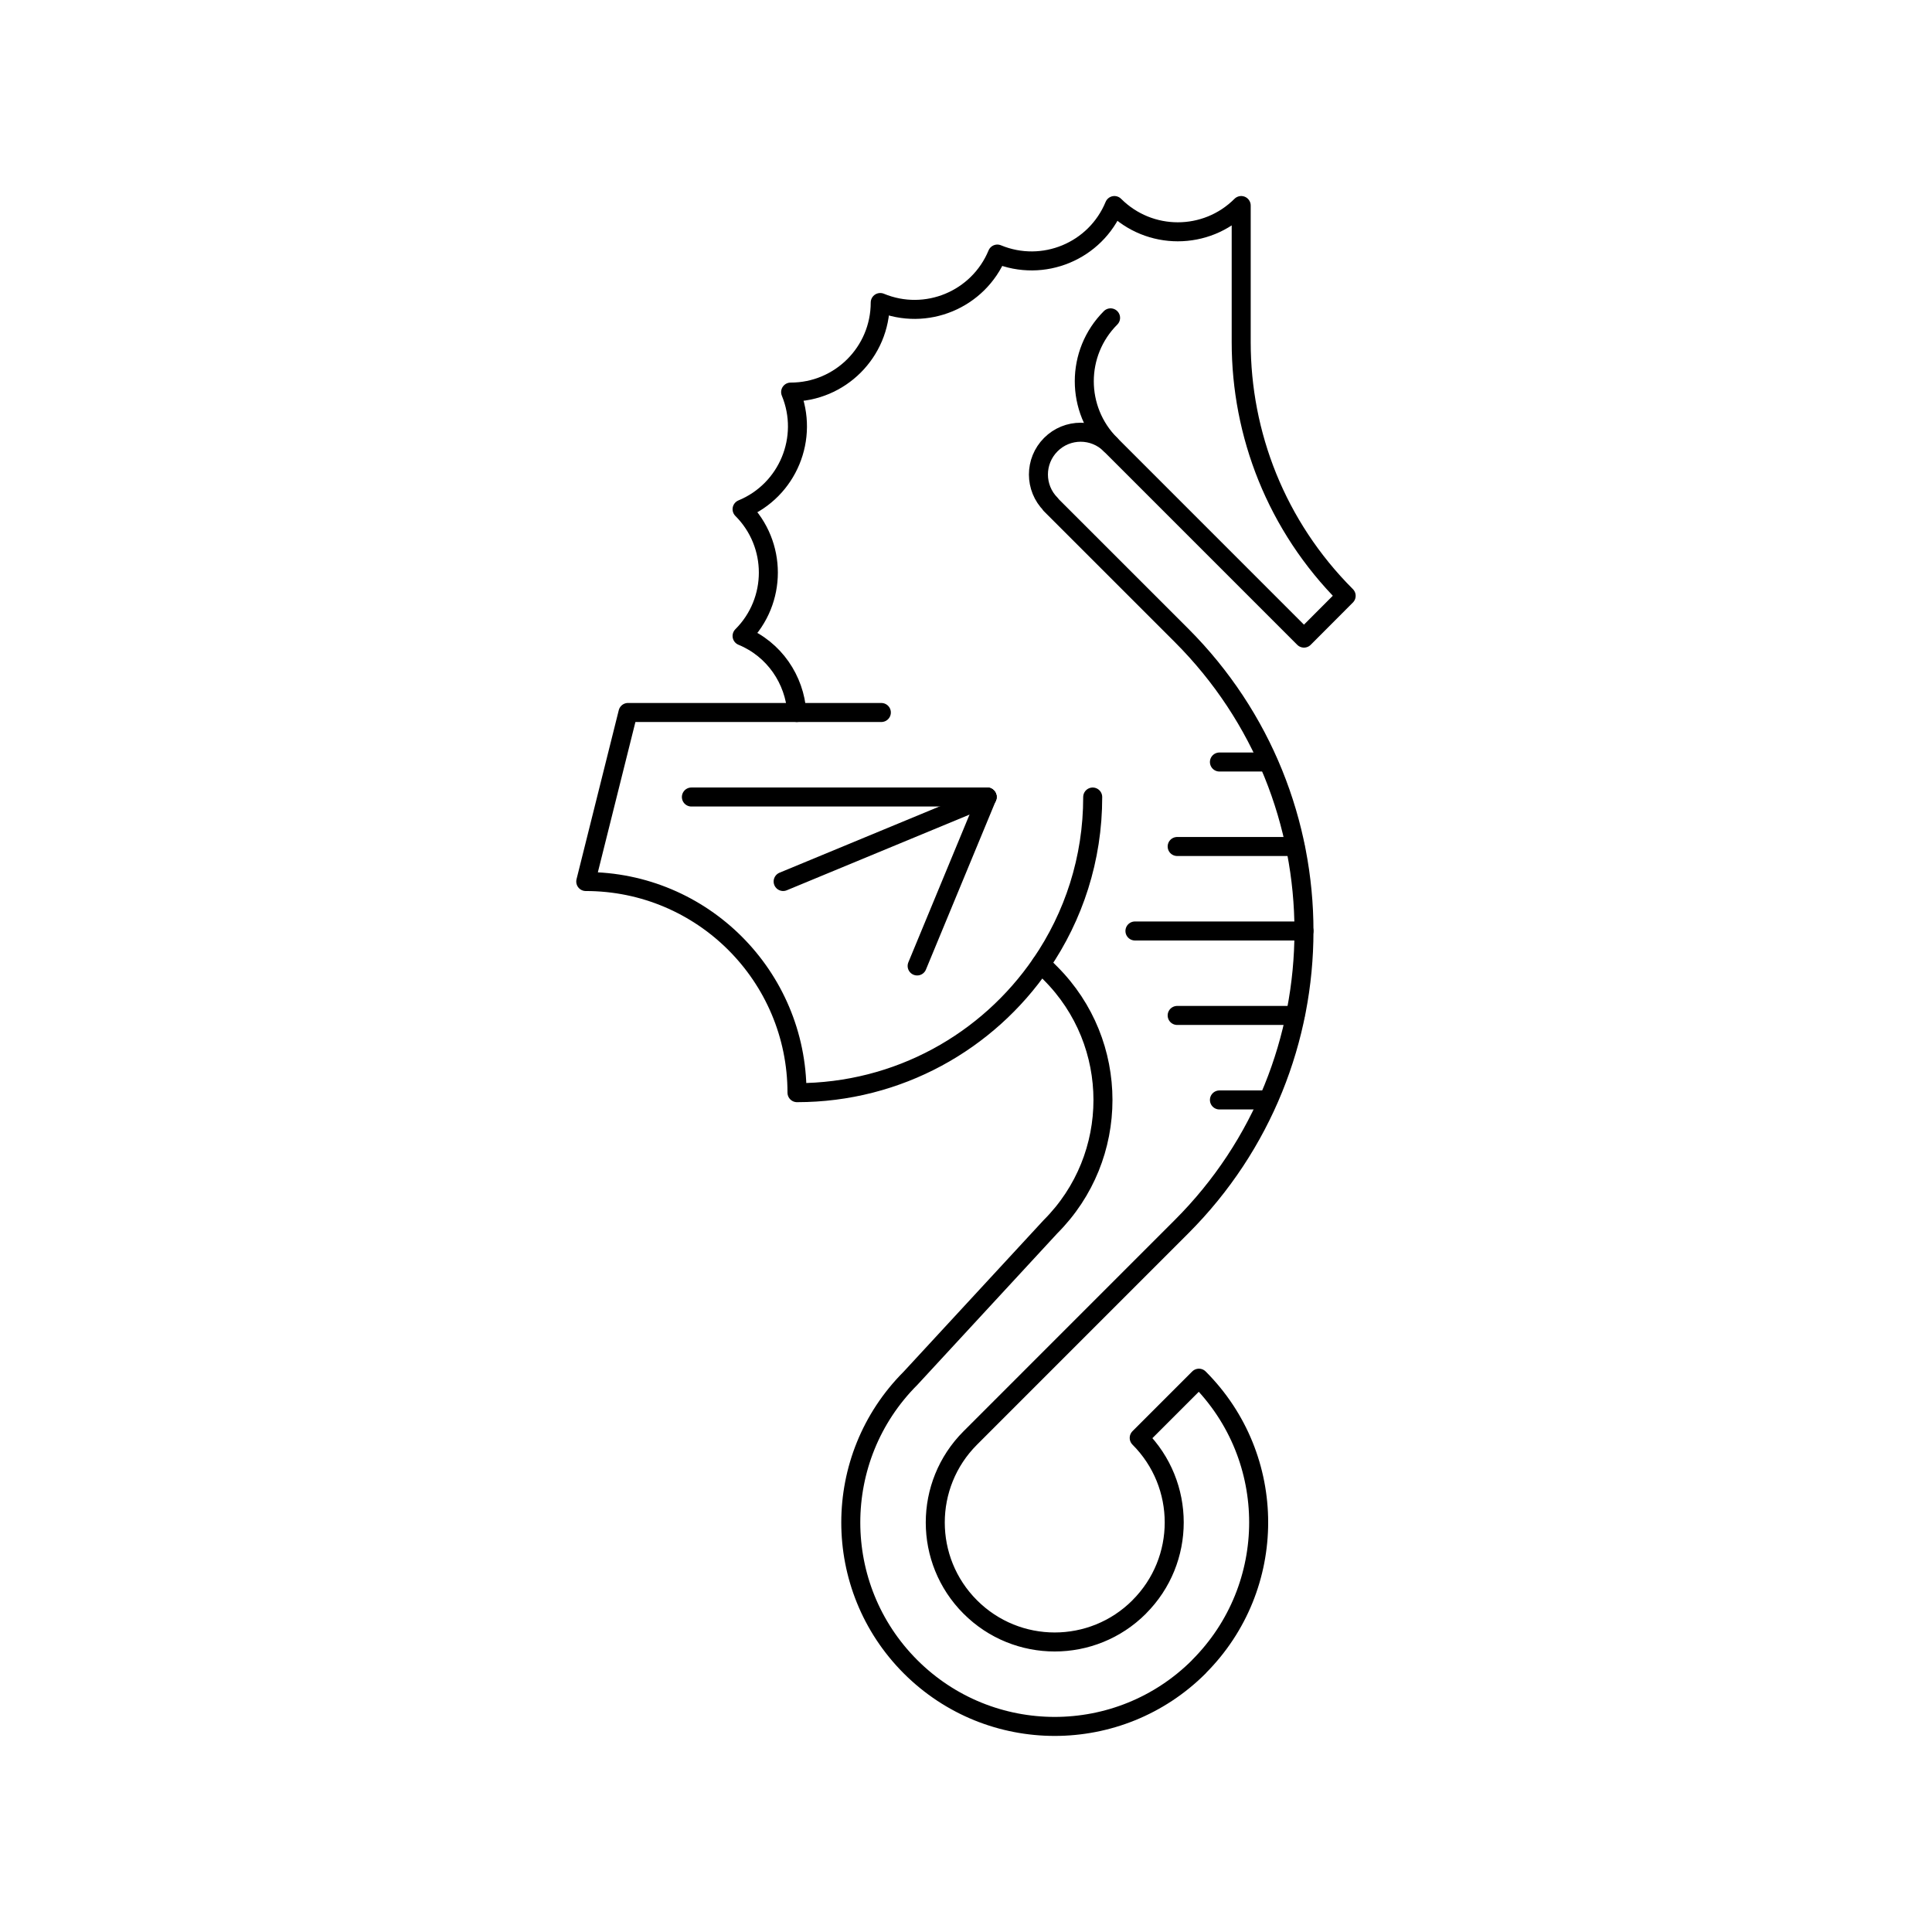 <?xml version="1.0" encoding="UTF-8"?>
<!-- The Best Svg Icon site in the world: iconSvg.co, Visit us! https://iconsvg.co -->
<svg width="800px" height="800px" version="1.1" viewBox="144 144 512 512" xmlns="http://www.w3.org/2000/svg">
 <g fill="none" stroke="#000000" stroke-linecap="round" stroke-linejoin="round" stroke-miterlimit="10">
  <path transform="matrix(5.038 0 0 5.038 148.09 148.09)" d="m57.604 22.576c-1.84-1.844-1.84-4.826 0.003-6.668-1.843 1.842-1.843 4.824-0.003 6.668z"/>
  <path transform="matrix(5.038 0 0 5.038 148.09 148.09)" d="m53.953 49.89c1.712-2.497 2.717-5.52 2.714-8.776 0.003 3.256-1.002 6.279-2.714 8.776z"/>
  <path transform="matrix(5.038 0 0 5.038 148.09 148.09)" d="m45.549 36.667h-4.443z"/>
  <path transform="matrix(5.038 0 0 5.038 148.09 148.09)" d="m53.953 49.89 0.493 0.495c3.681 3.679 3.681 9.651 0 13.332l-7.363 7.972c-4.189 4.19-4.189 10.981 0 15.172 4.19 4.188 10.98 4.188 15.172 0v-0.006c4.189-4.194 4.189-10.983 0-15.171l-3.142 3.142c2.456 2.456 2.456 6.435 0 8.889v0.003c-2.456 2.456-6.434 2.456-8.888 0-2.453-2.454-2.453-6.433 0-8.887l11.112-11.113c8.59-8.59 8.59-22.517 0-31.11l-6.891-6.889h0.016c-0.867-0.868-0.867-2.273 0-3.142 0.866-0.87 2.275-0.87 3.142 0l10.176 10.177 2.219-2.224c-3.681-3.682-5.521-8.508-5.521-13.333v-7.197l-0.003 0.003c-1.841 1.839-4.823 1.839-6.667-0.003-0.995 2.409-3.751 3.549-6.158 2.553-0.997 2.405-3.752 3.547-6.157 2.549h-0.003c0 2.606-2.11 4.713-4.713 4.711 0.995 2.408-0.147 5.166-2.554 6.16 1.843 1.842 1.843 4.826 0 6.668 1.708 0.706 2.759 2.301 2.881 4.025h-8.882l-2.222 8.892c6.139 0 11.108 4.971 11.112 11.107 5.337-0.002 10.038-2.686 12.84-6.775z"/>
  <path transform="matrix(5.038 0 0 5.038 148.09 148.09)" d="m67.779 48.16h-8.89z"/>
  <path transform="matrix(5.038 0 0 5.038 148.09 148.09)" d="m67.317 52.603h-6.207z"/>
  <path transform="matrix(5.038 0 0 5.038 148.09 148.09)" d="m63.333 57.048h2.555z"/>
  <path transform="matrix(5.038 0 0 5.038 148.09 148.09)" d="m61.11 43.716h6.207z"/>
  <path transform="matrix(5.038 0 0 5.038 148.09 148.09)" d="m65.884 39.272h-2.551z"/>
  <path transform="matrix(5.038 0 0 5.038 148.09 148.09)" d="m35.557 41.113h15.555z"/>
  <path transform="matrix(5.038 0 0 5.038 148.09 148.09)" d="m40.383 45.557 10.729-4.443z"/>
  <path transform="matrix(5.038 0 0 5.038 148.09 148.09)" d="m47.432 50 3.679-8.887z"/>
 </g>
</svg>